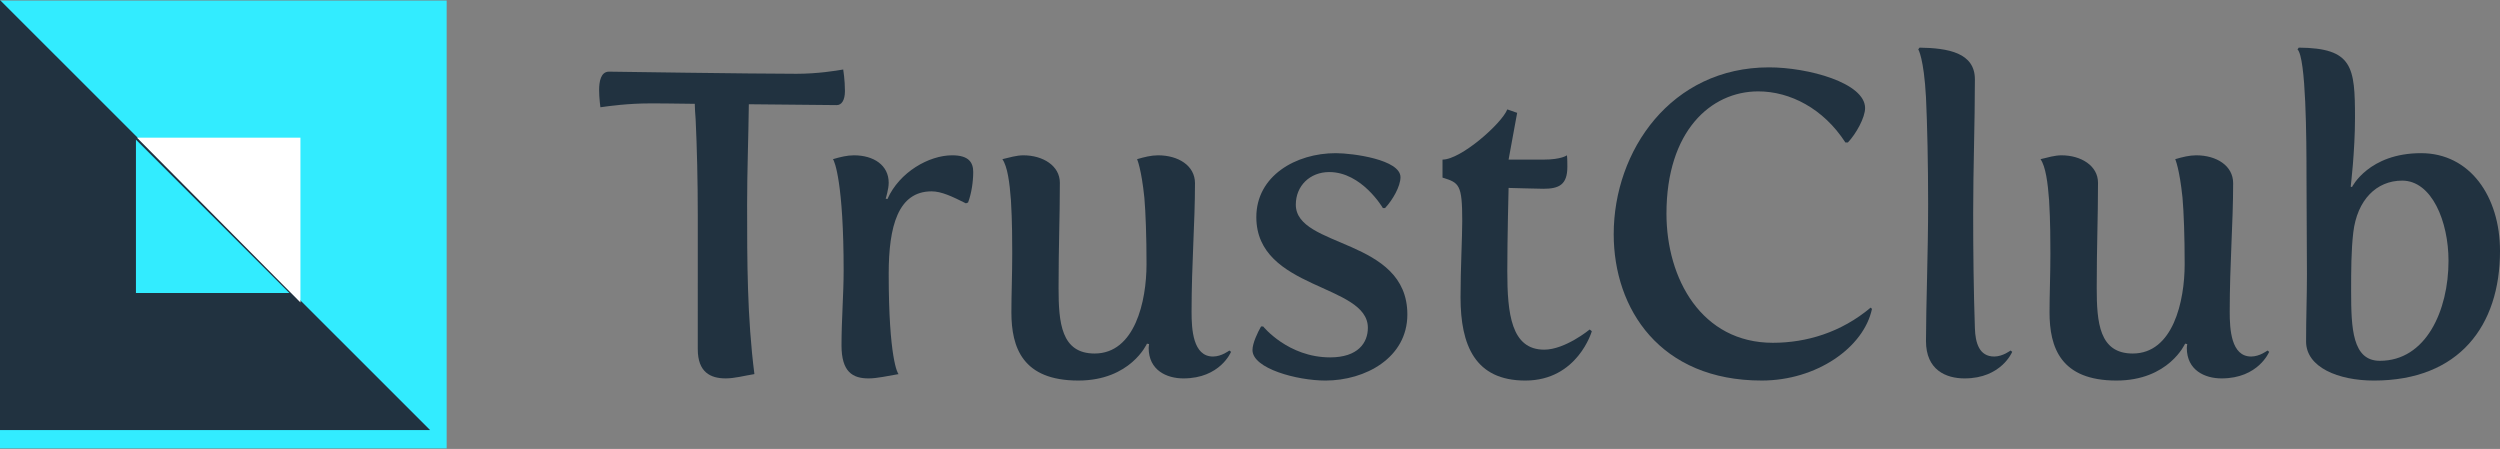 <?xml version="1.0" encoding="utf-8"?>
<!-- Generator: Adobe Illustrator 16.0.0, SVG Export Plug-In . SVG Version: 6.00 Build 0)  -->
<!DOCTYPE svg PUBLIC "-//W3C//DTD SVG 1.1//EN" "http://www.w3.org/Graphics/SVG/1.1/DTD/svg11.dtd">
<svg version="1.1" id="Layer_1" xmlns="http://www.w3.org/2000/svg" xmlns:xlink="http://www.w3.org/1999/xlink" x="0px" y="0px"
	 width="273.559px" height="49.125px" viewBox="0 0 273.559 49.125" enable-background="new 0 0 273.559 49.125"
	 xml:space="preserve">
<rect x="0" y="0" width="273.559" height="49.125" fill="#808080" stroke="none"/>
<rect x="-0.125" y="0.062" fill="#32ECFF" width="49" height="49"/>
<polygon fill="#213240" points="-0.125,47.062 -0.125,-0.116 47.064,47.062 "/>
<polygon fill="#32ECFF" points="14.875,32.062 14.875,15.282 31.666,32.062 "/>
<polygon fill="#FFFFFF" points="32.875,15.062 32.875,33.096 14.984,15.062 "/>
<g>
	<path fill="#213240" d="M76.354,23.661c0-3.897-0.093-7.605-0.235-10.61c-0.047-0.657-0.094-1.221-0.094-1.69
		c-3.004-0.047-4.131-0.047-4.882-0.047c-2.394,0-4.459,0.282-5.445,0.423c0,0-0.141-1.033-0.141-1.878
		c0-0.939,0.188-2.019,1.08-2.019c0,0,15.774,0.234,20.515,0.234c2.301,0,4.319-0.329,5.117-0.469c0,0,0.188,1.173,0.188,2.347
		c0,1.033-0.376,1.549-0.892,1.549c0,0-4.459-0.046-9.624-0.094c-0.047,3.802-0.188,7.323-0.188,10.985
		c0,6.149,0,12.299,0.798,18.543c-1.173,0.188-2.159,0.47-3.145,0.47c-1.643,0-3.052-0.658-3.052-3.192V23.661z"/>
	<path fill="#213240" d="M92.314,29.622c0-9.529-0.986-12.017-1.173-12.205c0.799-0.235,1.549-0.422,2.301-0.422
		c2.159,0,3.802,1.08,3.802,3.004c0,0.704-0.328,1.736-0.328,1.736l0.188,0.047c1.314-2.957,4.553-4.788,7.088-4.788
		c1.832,0,2.301,0.798,2.301,1.831s-0.188,2.347-0.563,3.333l-0.236,0.094c-1.502-0.751-2.675-1.314-3.755-1.314
		c-3.662,0-4.695,3.802-4.695,9.013c0,9.249,0.986,10.938,1.08,10.985c-1.173,0.188-2.3,0.47-3.286,0.47
		c-1.738,0-2.958-0.705-2.958-3.615C92.08,34.975,92.314,32.204,92.314,29.622z"/>
	<path fill="#213240" d="M110.762,27.745c0-1.127,0-3.568-0.141-5.822c-0.141-1.924-0.375-3.708-0.938-4.506
		c0.798-0.188,1.549-0.422,2.3-0.422c2.113,0,3.99,1.126,3.99,3.004c0,3.943-0.141,6.807-0.141,11.501
		c0,3.804,0.281,7.183,3.943,7.183c4.413,0,5.681-5.727,5.681-9.764c0-3.052-0.094-5.633-0.235-7.277
		c-0.327-3.192-0.798-4.225-0.798-4.225c0.798-0.235,1.55-0.422,2.301-0.422c2.207,0,4.036,1.126,4.036,3.052
		c0,4.413-0.374,8.779-0.374,14.083c0,1.877,0.141,4.882,2.347,4.882c0.938,0,1.784-0.657,1.784-0.657l0.188,0.141
		c0,0-1.174,2.911-5.21,2.911c-1.832,0-3.804-0.893-3.804-3.333c0-0.142,0.047-0.423,0.047-0.423l-0.234-0.048
		c0,0-1.784,4.038-7.511,4.038c-6.103,0-7.323-3.615-7.323-7.465C110.669,32.204,110.762,30.139,110.762,27.745z"/>
	<path fill="#213240" d="M137.988,35.726h0.235c0,0,2.723,3.38,7.323,3.38c3.052,0,4.131-1.596,4.131-3.239
		c0-4.835-12.205-4.13-12.205-12.111c0-4.508,4.318-6.996,8.685-6.996c1.878,0,7.089,0.705,7.089,2.63
		c0,0.986-0.846,2.488-1.69,3.379h-0.234c0,0-2.3-3.942-5.868-3.942c-2.112,0-3.662,1.502-3.662,3.568
		c0,4.788,12.206,3.614,12.206,12.018c0,4.741-4.601,7.229-8.967,7.229c-3.099,0-7.98-1.314-7.98-3.333
		C137.05,37.557,137.613,36.383,137.988,35.726z"/>
	<path fill="#213240" d="M160.004,24.177c0-3.991-0.328-4.178-2.159-4.742v-1.971c2.019,0,6.479-3.944,7.089-5.493l1.079,0.376
		l-0.938,5.117h3.85c1.925,0,2.535-0.47,2.535-0.47c0.046,0.282,0.046,1.033,0.046,1.268c0,1.972-0.938,2.394-2.628,2.394
		c-0.517,0-3.803-0.093-3.803-0.093s-0.141,5.539-0.141,9.107c0,4.647,0.423,8.591,4.037,8.591c2.301,0,4.977-2.207,4.977-2.207
		l0.234,0.188c0,0-1.549,5.399-7.277,5.399c-5.492,0-7.088-3.85-7.088-9.107C159.816,29.481,160.004,25.961,160.004,24.177z"/>
	<path fill="#213240" d="M193.569,7.371c4.271,0,10.516,1.69,10.516,4.459c0,1.033-0.986,2.817-1.879,3.756h-0.281
		c-2.394-3.709-6.056-5.587-9.529-5.587c-5.211,0-10.046,4.366-10.046,13.379c0,7.136,3.849,14.131,11.642,14.131
		c3.661,0,7.465-1.127,10.703-3.85l0.142,0.142c-0.892,4.224-6.056,7.839-12.065,7.839c-11.126,0-16.195-7.839-16.195-16.008
		C176.575,16.478,182.865,7.371,193.569,7.371z"/>
	<path fill="#213240" d="M210.983,22.3c0-4.413-0.094-8.638-0.234-11.643c-0.235-4.318-0.845-5.257-0.845-5.257l0.141-0.188
		c3.145,0.047,6.055,0.563,6.055,3.473c0,4.742-0.188,9.671-0.188,14.647c0,4.177,0.047,8.449,0.188,12.581
		c0.048,1.597,0.471,3.099,2.113,3.099c0.938,0,1.784-0.657,1.784-0.657l0.187,0.141c0,0-1.173,2.911-5.21,2.911
		c-2.065,0-4.225-0.939-4.225-4.085C210.749,33.472,210.983,27.745,210.983,22.3z"/>
	<path fill="#213240" d="M224.361,27.745c0-1.127,0-3.568-0.141-5.822c-0.141-1.924-0.377-3.708-0.939-4.506
		c0.799-0.188,1.549-0.422,2.301-0.422c2.111,0,3.99,1.126,3.99,3.004c0,3.943-0.141,6.807-0.141,11.501
		c0,3.804,0.281,7.183,3.942,7.183c4.413,0,5.681-5.727,5.681-9.764c0-3.052-0.094-5.633-0.235-7.277
		c-0.328-3.192-0.797-4.225-0.797-4.225c0.797-0.235,1.548-0.422,2.3-0.422c2.206,0,4.037,1.126,4.037,3.052
		c0,4.413-0.375,8.779-0.375,14.083c0,1.877,0.141,4.882,2.347,4.882c0.938,0,1.784-0.657,1.784-0.657l0.187,0.141
		c0,0-1.173,2.911-5.21,2.911c-1.831,0-3.803-0.893-3.803-3.333c0-0.142,0.047-0.423,0.047-0.423l-0.234-0.048
		c0,0-1.784,4.038-7.512,4.038c-6.103,0-7.323-3.615-7.323-7.465C224.267,32.204,224.361,30.139,224.361,27.745z"/>
	<path fill="#213240" d="M252.434,30.045c0-3.473-0.048-7.135-0.048-10.609c0-4.319-0.047-13.097-0.985-14.036l0.141-0.188
		c5.915,0.047,6.15,2.112,6.15,7.699c0,3.662-0.47,7.511-0.47,7.511l0.141,0.047c0,0,1.831-3.709,7.558-3.709
		c5.352,0,8.639,4.742,8.639,10.705c0,8.167-4.46,14.177-13.802,14.177c-3.896,0-7.418-1.455-7.418-4.271
		C252.339,34.786,252.434,32.393,252.434,30.045z M267.925,28.543c0-4.319-1.83-8.779-5.07-8.779c-2.816,0-4.929,2.113-5.352,5.68
		c-0.234,2.02-0.234,4.226-0.234,6.433c0,4.083,0.141,7.604,3.146,7.604C265.483,39.481,267.925,33.942,267.925,28.543z"/>
</g>
</svg>
